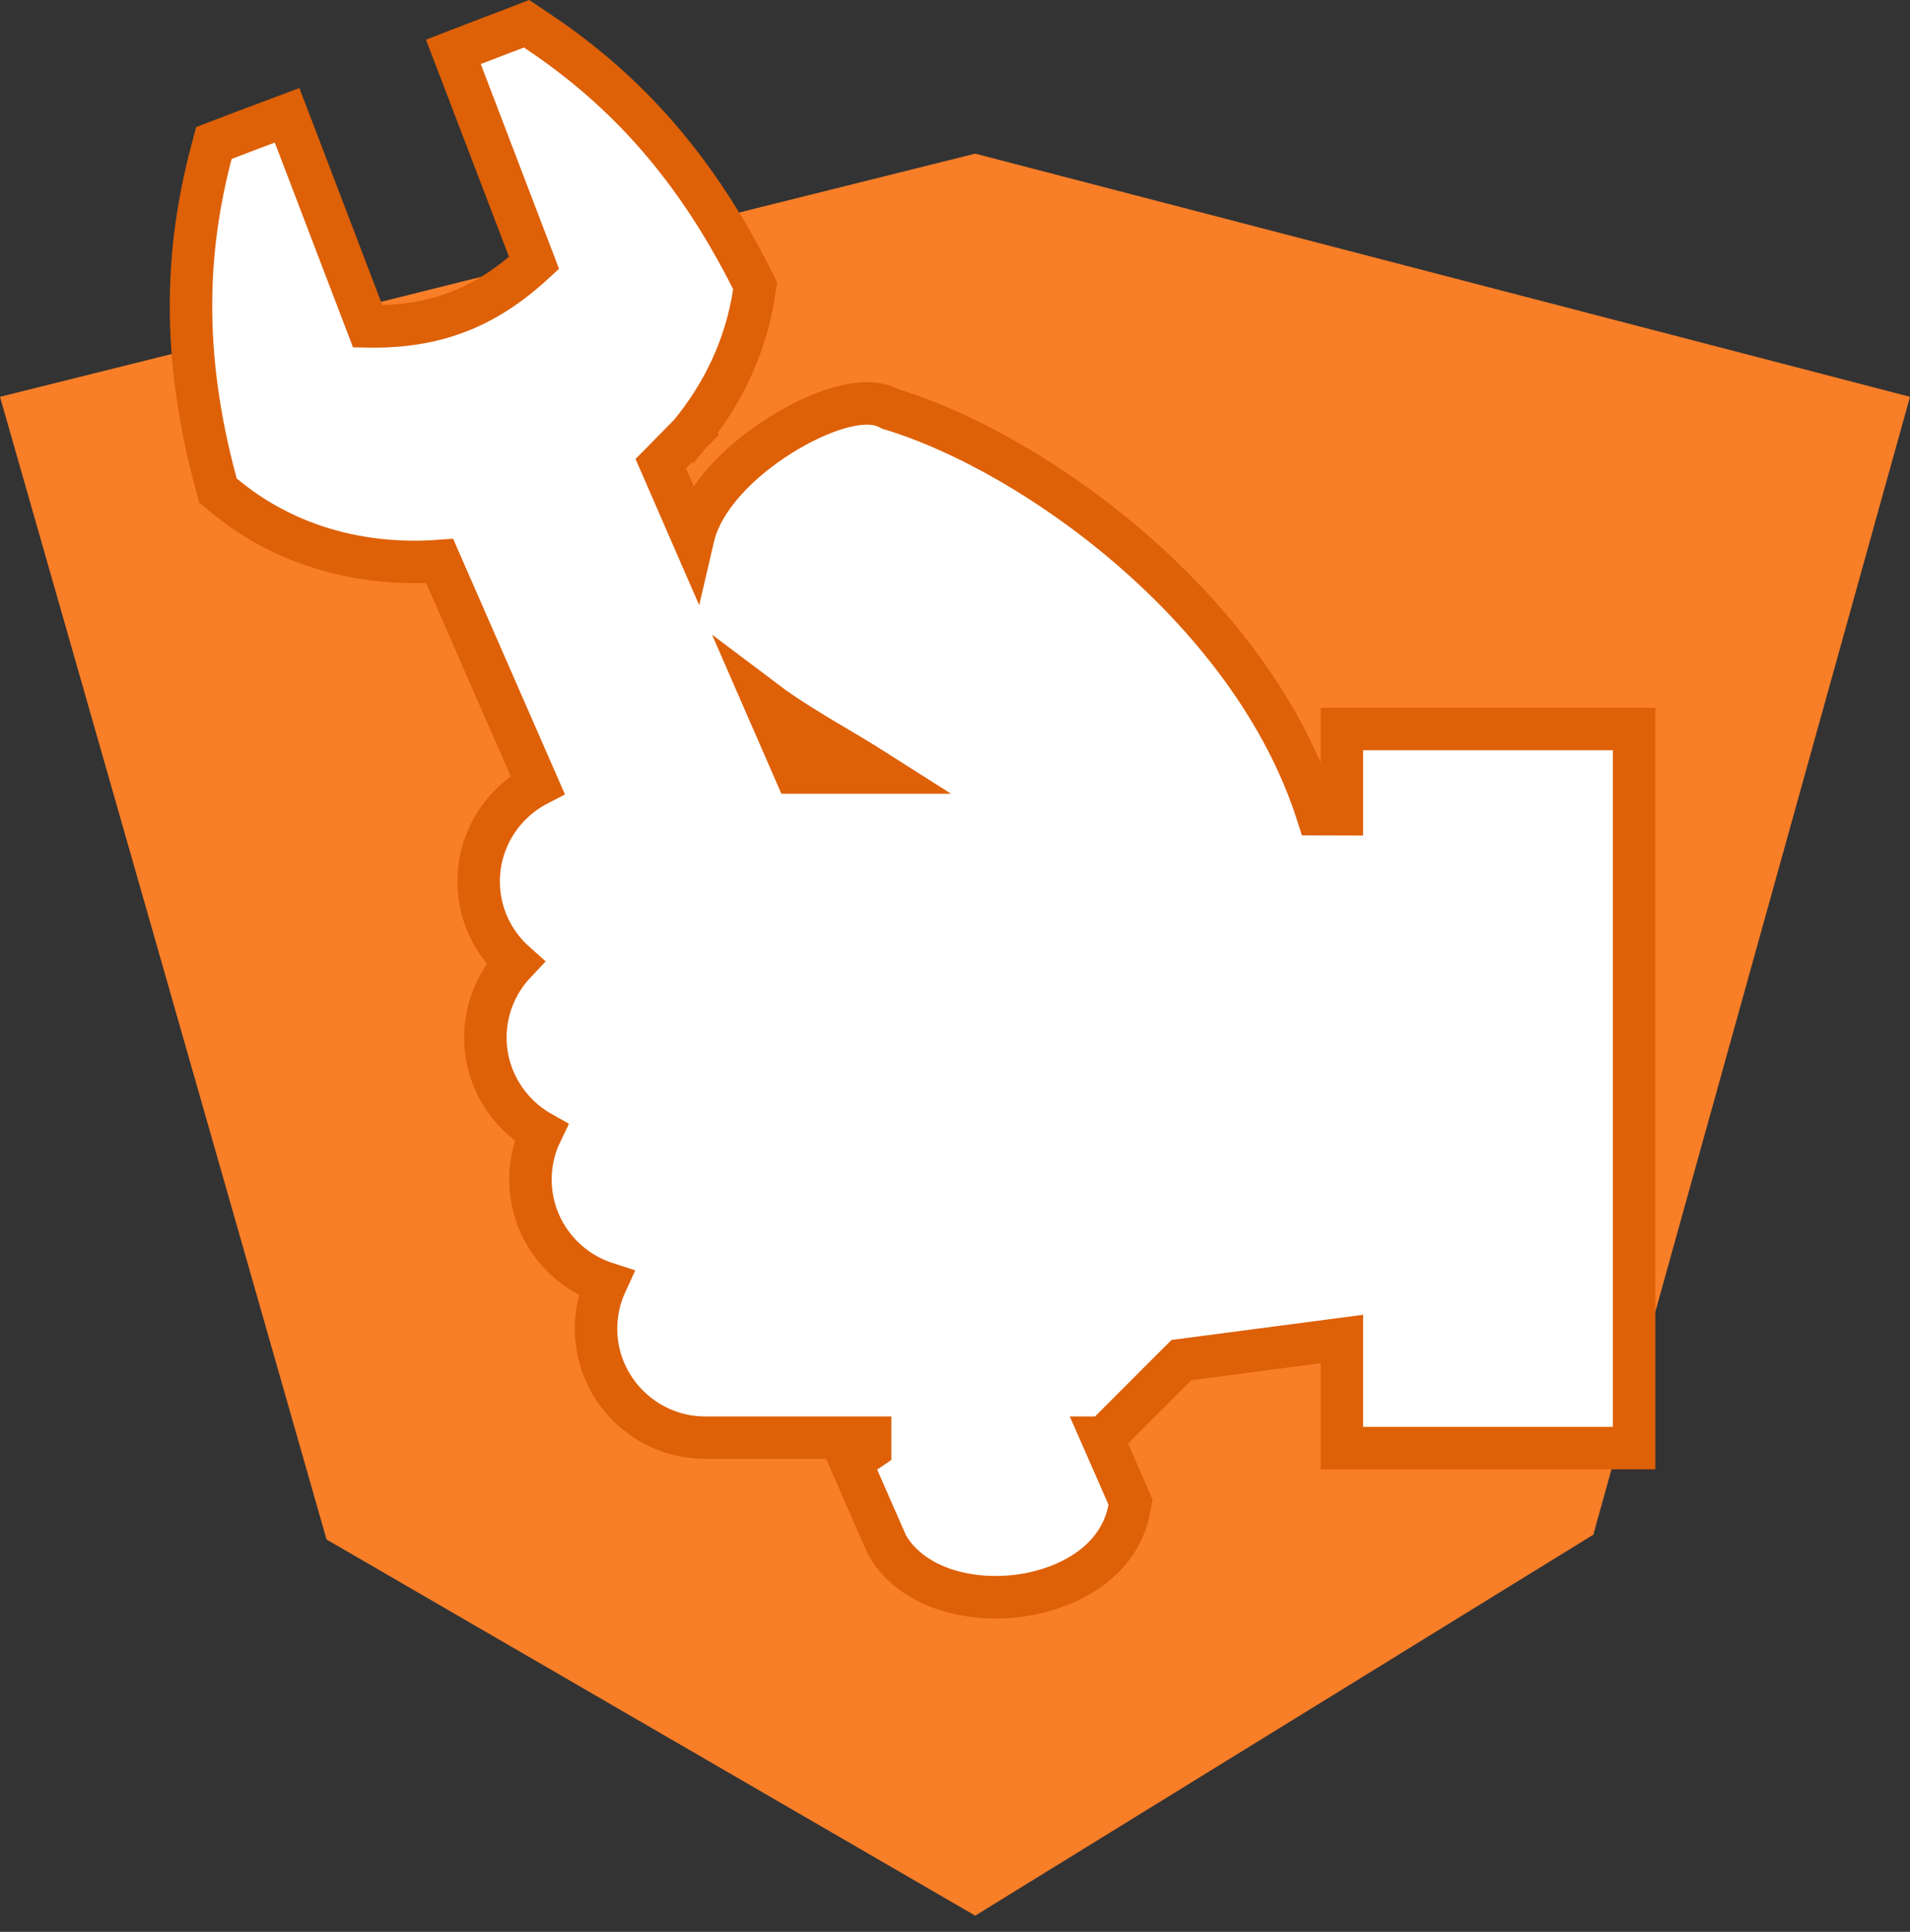 <svg width="90" height="91" viewBox="0 0 90 91" fill="none" xmlns="http://www.w3.org/2000/svg">
<rect x="0" y="0" width="90" height="91" fill="#333333" stroke="none"/>
<path d="M45.953 7.238L90 18.692L75.077 72.292L45.953 90.238L15.388 72.52L0 18.692L45.953 7.238Z" fill="#F87E28"/>
<path d="M25.24 1.405C29.003 3.904 32.522 7.365 35.44 13.178L35.582 13.463L35.534 13.776C35.151 16.302 34.066 18.544 32.538 20.409L31.814 19.815L32.477 20.477L31.134 21.841L32.656 25.336C32.886 24.345 33.468 23.438 34.154 22.668C34.898 21.834 35.825 21.094 36.761 20.506C37.694 19.92 38.676 19.458 39.547 19.21C39.98 19.086 40.422 19.005 40.835 19.004C41.175 19.003 41.582 19.057 41.949 19.265C45.431 20.315 49.769 22.743 53.586 26.111C57.268 29.361 60.546 33.559 62.078 38.352L63.23 38.355V34.341H77V68.214H63.23V63.074L55.669 64.067L52.306 67.43L52.013 67.722H51.94L52.092 68.068L53.148 70.478L53.27 70.759L53.215 71.061C52.742 73.606 50.247 74.879 48.007 75.168C46.844 75.318 45.622 75.231 44.539 74.874C43.459 74.518 42.449 73.869 41.837 72.846L41.805 72.792L41.779 72.734L40.085 68.871L41.001 68.242V67.722H33.222C30.398 67.722 28.085 65.413 28.085 62.59C28.085 61.825 28.255 61.099 28.555 60.446C26.497 59.779 24.996 57.845 24.996 55.565C24.996 54.773 25.175 54.02 25.5 53.347C23.933 52.465 22.871 50.787 22.871 48.87C22.871 47.508 23.409 46.269 24.278 45.349C23.225 44.41 22.554 43.044 22.554 41.522C22.554 39.547 23.683 37.823 25.33 36.966L25.095 36.428L20.718 26.426C17.127 26.691 13.45 25.772 10.511 23.304L10.271 23.102L10.188 22.801C8.484 16.526 8.804 11.599 9.947 7.232L10.077 6.737L10.555 6.553C11.238 6.289 11.922 6.033 12.598 5.78L13.528 5.432L13.883 6.36C15.03 9.364 16.174 12.366 17.327 15.375C18.923 15.403 20.301 15.182 21.557 14.703C22.812 14.224 23.988 13.47 25.164 12.386C24.024 9.413 22.853 6.325 21.72 3.375L21.362 2.443L22.293 2.083C22.634 1.951 22.975 1.821 23.314 1.692C23.653 1.563 23.991 1.436 24.327 1.306L24.81 1.119L25.24 1.405ZM37.142 35.628L37.474 36.389H41.38C40.964 36.124 40.518 35.851 40.048 35.57C38.7 34.765 37.187 33.895 35.993 32.993L37.142 35.628Z" fill="white" stroke="#DE6007" stroke-width="2"/>
</svg>
